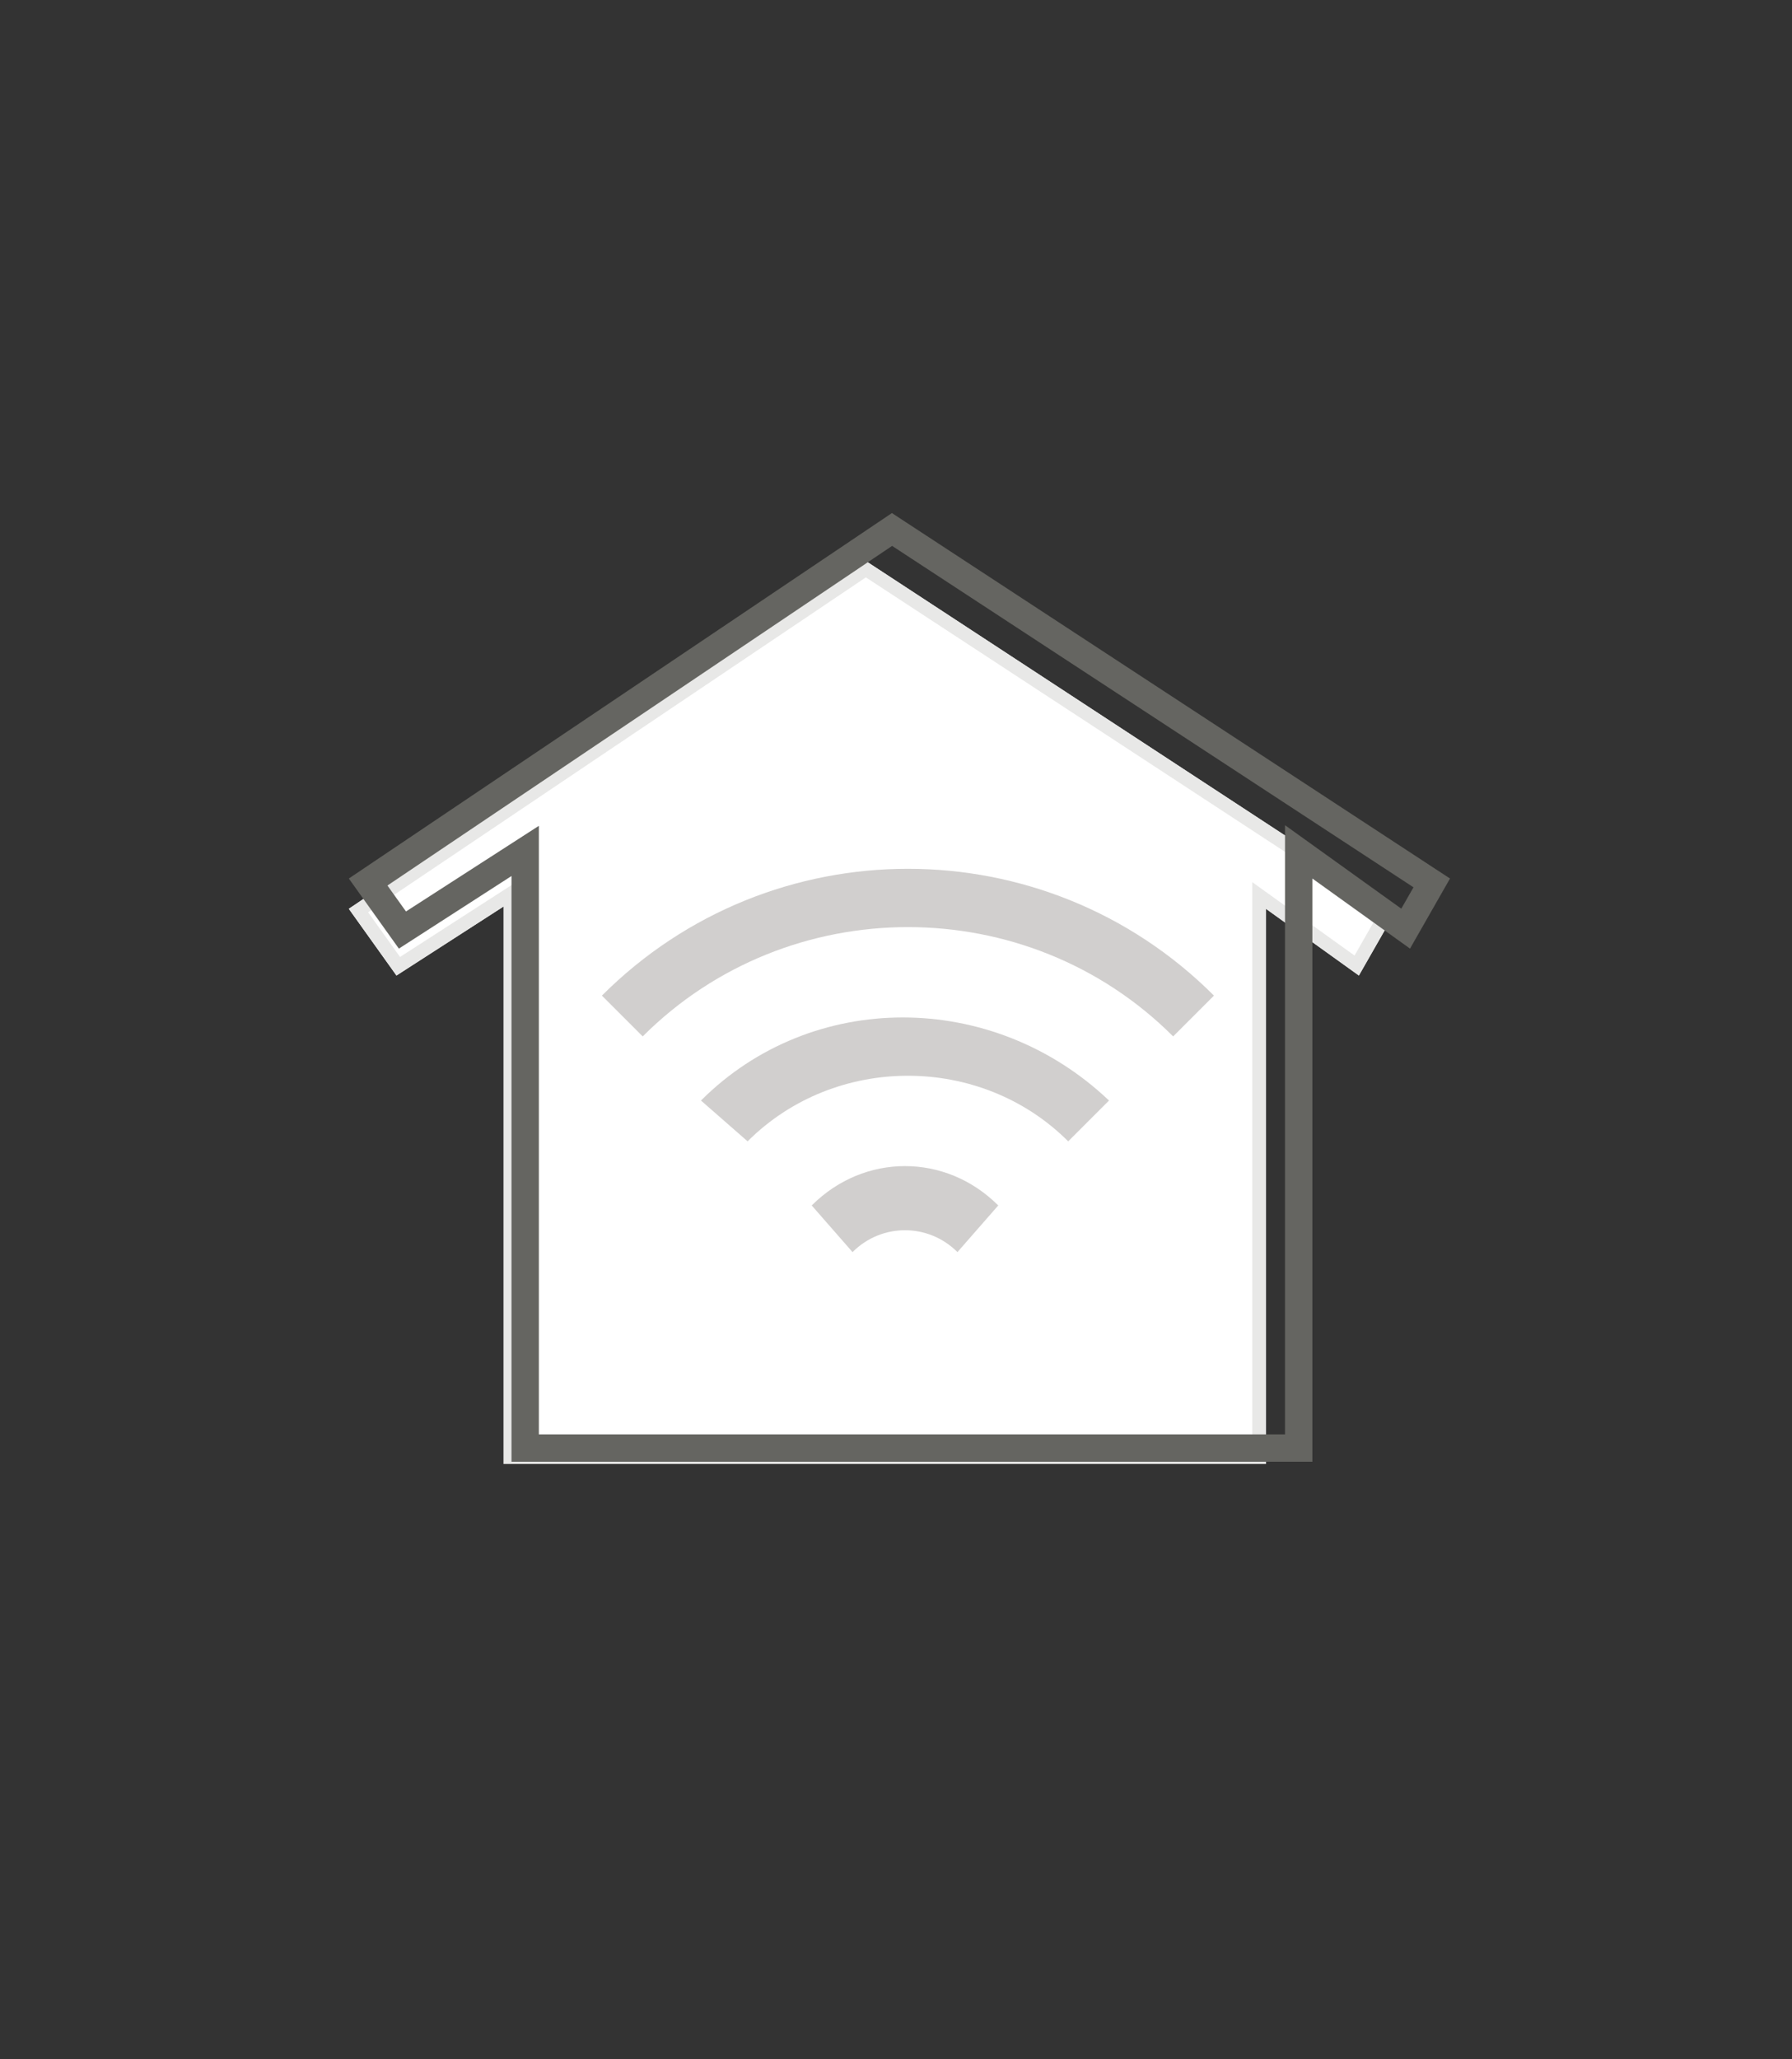 <?xml version="1.0" encoding="UTF-8"?>
<svg width="262px" height="301px" viewBox="0 0 262 301" version="1.1" xmlns="http://www.w3.org/2000/svg" xmlns:xlink="http://www.w3.org/1999/xlink">
    <rect x="0" y="0" width="262" height="301" fill="#333333" stroke="none"/>
    <title>Smart Home Integration</title>
    <desc>Part of the Luxor system</desc>
    <defs>
        <polygon id="path-1" points="75.578 7 0 57.85 6.966 67.602 22.639 57.501 22.639 139 134.09 139 134.09 57.85 147.676 67.602 153.245 57.85"></polygon>
    </defs>
    <g id="04_Luxor" stroke="none" stroke-width="1" fill="none" fill-rule="evenodd">
        <g id="LUXOR_00_final" transform="translate(-1266, -1543)">
            <g id="Section-#1---Luxor-System" transform="translate(0, 1382)">
                <g id="Product-#1" transform="translate(1266, 134)">
                    <g id="image" transform="translate(0, 27)">
                        <g id="Group-6" transform="translate(51, 75)">
                            <g id="Page-1">
                                <use fill="#FFFFFF" fill-rule="evenodd" xlink:href="#path-1"></use>
                                <path stroke="#E8E8E7" stroke-width="2" d="M75.585,8.2 L1.411,58.105 L7.225,66.245 L23.639,55.667 L23.639,138 L133.09,138 L133.09,55.901 L147.358,66.142 L151.91,58.171 L75.585,8.2 Z"></path>
                            </g>
                            <path d="M79.417,2.4 L2.823,53.934 L7.837,60.954 L25.784,49.389 L25.784,136.68 L138.875,136.68 L138.875,49.525 L154.513,60.75 L158.33,54.065 L79.417,2.4 Z" id="Page-1" stroke="#656561" stroke-width="4"></path>
                            <g id="Page-1" transform="translate(37, 52)" fill="#D1CFCE">
                                <path d="M30.678,49.214 C38.349,41.544 50.28,41.544 57.95,49.214 L51.984,56.032 C47.723,51.771 40.905,51.771 36.644,56.032 L30.678,49.214 Z" id="Fill-4"></path>
                                <path d="M14.487,33.876 C30.679,17.684 57.098,17.684 74.143,33.876 L68.177,39.842 C55.394,27.058 34.088,27.058 21.305,39.842 L14.487,33.876 Z" id="Fill-6"></path>
                                <path d="M0.002,18.538 C24.716,-6.177 64.771,-6.177 89.486,18.538 L83.52,24.503 C62.214,3.198 27.273,3.198 5.967,24.503 L0.002,18.538 Z" id="Fill-8"></path>
                            </g>
                        </g>
                    </g>
                </g>
            </g>
        </g>
    </g>
</svg>